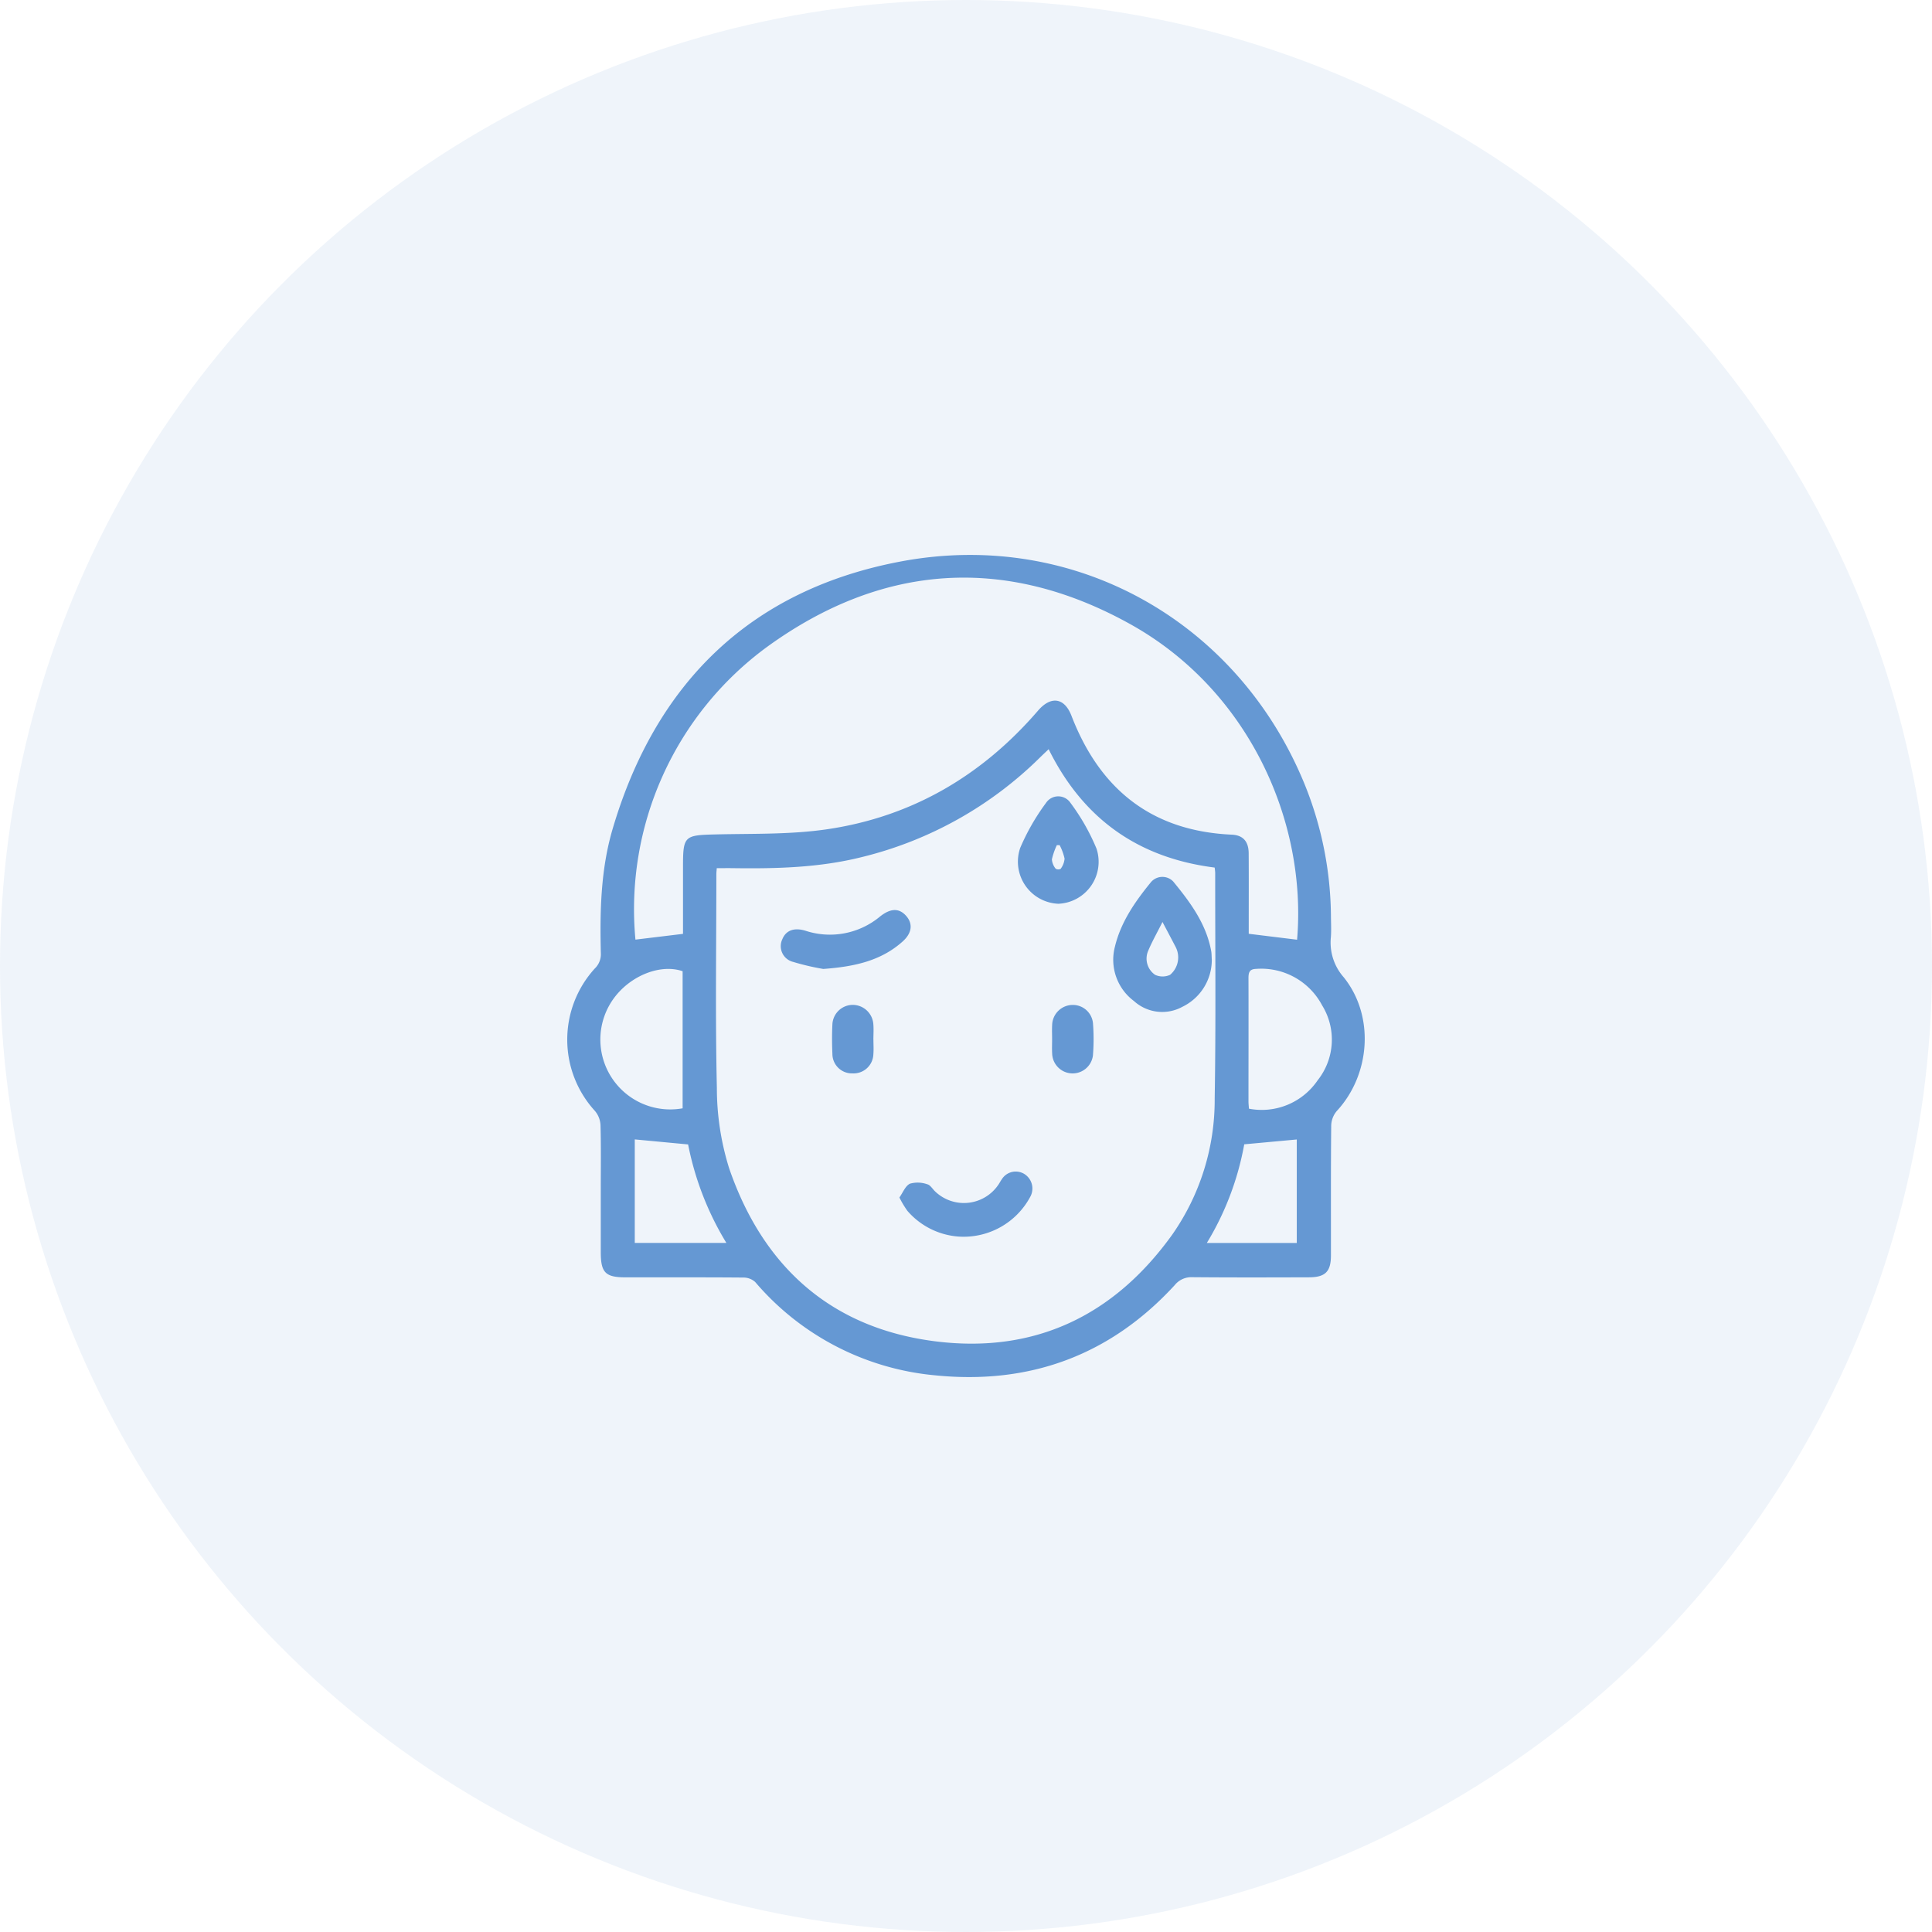 <svg xmlns="http://www.w3.org/2000/svg" xmlns:xlink="http://www.w3.org/1999/xlink" width="282" height="282" viewBox="0 0 282 282"><defs><clipPath id="clip-path"><rect id="Rettangolo_47" data-name="Rettangolo 47" width="116.4" height="120" fill="#6598d3"></rect></clipPath></defs><g id="Raggruppa_104" data-name="Raggruppa 104" transform="translate(-31 -48)"><circle id="Ellisse_1" data-name="Ellisse 1" cx="141" cy="141" r="141" transform="translate(31 48)" fill="#6598d3" opacity="0.102"></circle><g id="Raggruppa_105" data-name="Raggruppa 105" transform="translate(113.8 129)"><g id="Raggruppa_98" data-name="Raggruppa 98" clip-path="url(#clip-path)"><path id="Tracciato_134" data-name="Tracciato 134" d="M4.891,92.731c0-3.163.05-6.328-.038-9.488a3.468,3.468,0,0,0-.825-2.1A15.417,15.417,0,0,1,4.02,60.363,2.883,2.883,0,0,0,4.9,58.1C4.752,52,4.881,45.9,6.619,40,12.927,18.594,26.861,5.038,48.753.941,74.093-3.8,97.934,9.747,107.627,33.473a52.148,52.148,0,0,1,3.841,19.321c.011,1.006.065,2.018-.011,3.019a7.646,7.646,0,0,0,1.861,5.814c4.553,5.637,3.927,14.22-.992,19.533a3.425,3.425,0,0,0-.819,2.109c-.063,6.326-.033,12.652-.039,18.979,0,2.356-.814,3.185-3.2,3.192-5.681.018-11.362.033-17.043-.017a3.11,3.11,0,0,0-2.562,1.16c-9.466,10.312-21.274,14.569-35.056,13.155a39.217,39.217,0,0,1-26.176-13.612,2.559,2.559,0,0,0-1.737-.651c-5.729-.048-11.458-.026-17.186-.03-2.938,0-3.616-.693-3.616-3.655q0-4.529,0-9.058m89.6-47.1C83.271,44.21,75.267,38.469,70.264,28.356c-.475.453-.853.805-1.221,1.167A55.827,55.827,0,0,1,43,44.1c-6.178,1.549-12.455,1.706-18.762,1.62-.794-.011-1.588,0-2.418,0-.029.416-.059.648-.059.88,0,10.4-.162,20.8.075,31.194A39.31,39.31,0,0,0,23.622,89.51c4.969,14.48,15.022,23.445,30.313,25.3,14.383,1.744,25.927-3.811,34.4-15.645A34.306,34.306,0,0,0,94.5,79.308c.184-10.97.067-21.946.073-32.92a7.5,7.5,0,0,0-.08-.756m-77.6,9.676V45.56c0-4.561.185-4.655,4.763-4.766,5.433-.131,10.929.033,16.277-.754,12.369-1.822,22.6-7.818,30.782-17.317,1.9-2.2,3.864-1.881,4.881.756,4.145,10.751,11.726,16.826,23.4,17.35,1.632.073,2.453.983,2.465,2.715.024,3.451.008,6.9.009,10.354v1.4l7.056.866c1.462-17.234-7.033-36.471-24.418-46.1C63.957,0,45.951,1.253,29.2,13.395A47.478,47.478,0,0,0,9.951,56.15l6.939-.84m-.053,25.463V60.761c-3.069-1.056-7.2.464-9.7,3.512a10.2,10.2,0,0,0,9.7,16.5m82.658.054a9.868,9.868,0,0,0,10.04-4.153,9.53,9.53,0,0,0,.638-10.942,10.047,10.047,0,0,0-9.624-5.311c-.994.031-1.119.539-1.117,1.382.02,5.987,0,11.975,0,17.963,0,.328.041.656.068,1.06M23.223,100.419a43.834,43.834,0,0,1-5.585-14.374l-7.786-.734v15.108Zm70.13.009H106.48V85.322l-7.667.705a42.133,42.133,0,0,1-5.46,14.4" transform="translate(0 0)" fill="#6598d3"></path><path id="Tracciato_135" data-name="Tracciato 135" d="M222.615,134.628a7.6,7.6,0,0,1-4.281,6.875,6.138,6.138,0,0,1-7.088-.841,7.511,7.511,0,0,1-2.769-7.936c.856-3.568,2.911-6.525,5.181-9.316a2.191,2.191,0,0,1,3.315-.2c2.489,3.031,4.835,6.178,5.559,10.193.059.327.047.668.083,1.23m-7.2-5.5c-.786,1.564-1.507,2.833-2.071,4.17a2.863,2.863,0,0,0,1,3.541,2.6,2.6,0,0,0,2.177,0,3.313,3.313,0,0,0,.8-4.1c-.569-1.094-1.147-2.183-1.9-3.609" transform="translate(-128.537 -75.554)" fill="#6598d3"></path><path id="Tracciato_136" data-name="Tracciato 136" d="M177.725,107.581a6.152,6.152,0,0,1-5.563-8.161,32.176,32.176,0,0,1,3.755-6.548,2.147,2.147,0,0,1,3.581-.015,31.067,31.067,0,0,1,3.8,6.683,6.133,6.133,0,0,1-5.574,8.041m.192-8.555h-.41a9.873,9.873,0,0,0-.723,2.08,2.457,2.457,0,0,0,.557,1.363.794.794,0,0,0,.719.017,2.9,2.9,0,0,0,.576-1.49,8.015,8.015,0,0,0-.72-1.97" transform="translate(-106.046 -56.665)" fill="#6598d3"></path><path id="Tracciato_137" data-name="Tracciato 137" d="M126.67,238.514c.5-.7.864-1.694,1.541-2.019a4.179,4.179,0,0,1,2.534.089c.44.107.76.691,1.145,1.049a6.069,6.069,0,0,0,9.252-1.026c.162-.237.289-.5.457-.729a2.4,2.4,0,0,1,3.266-.822,2.5,2.5,0,0,1,.889,3.383,11.034,11.034,0,0,1-10.286,5.788,10.905,10.905,0,0,1-7.63-3.764,14.027,14.027,0,0,1-1.167-1.949" transform="translate(-78.19 -144.723)" fill="#6598d3"></path><path id="Tracciato_138" data-name="Tracciato 138" d="M87.641,143.787a35.586,35.586,0,0,1-4.406-1.031,2.364,2.364,0,0,1-1.553-3.335c.54-1.3,1.758-1.7,3.367-1.209a11.424,11.424,0,0,0,10.9-2.093c1.488-1.169,2.725-1.261,3.772-.1,1.031,1.144.9,2.518-.5,3.77-3.116,2.779-6.931,3.664-11.575,4" transform="translate(-50.278 -83.358)" fill="#6598d3"></path><path id="Tracciato_139" data-name="Tracciato 139" d="M107.024,176.367c0,.716.052,1.437-.01,2.148a2.888,2.888,0,0,1-3.036,2.779,2.849,2.849,0,0,1-2.943-2.865c-.064-1.43-.07-2.868,0-4.3a2.986,2.986,0,0,1,3.025-2.834,3.029,3.029,0,0,1,2.948,2.777c.069.758.012,1.527.011,2.291" transform="translate(-62.336 -105.62)" fill="#6598d3"></path><path id="Tracciato_140" data-name="Tracciato 140" d="M184.885,176.257c0-.669-.032-1.339.006-2.006a3.011,3.011,0,0,1,2.922-2.942,2.951,2.951,0,0,1,3.037,2.661,29.733,29.733,0,0,1-.006,4.721,2.988,2.988,0,0,1-5.951-.287c-.041-.714-.007-1.432-.007-2.149" transform="translate(-114.117 -105.625)" fill="#6598d3"></path></g></g></g></svg>